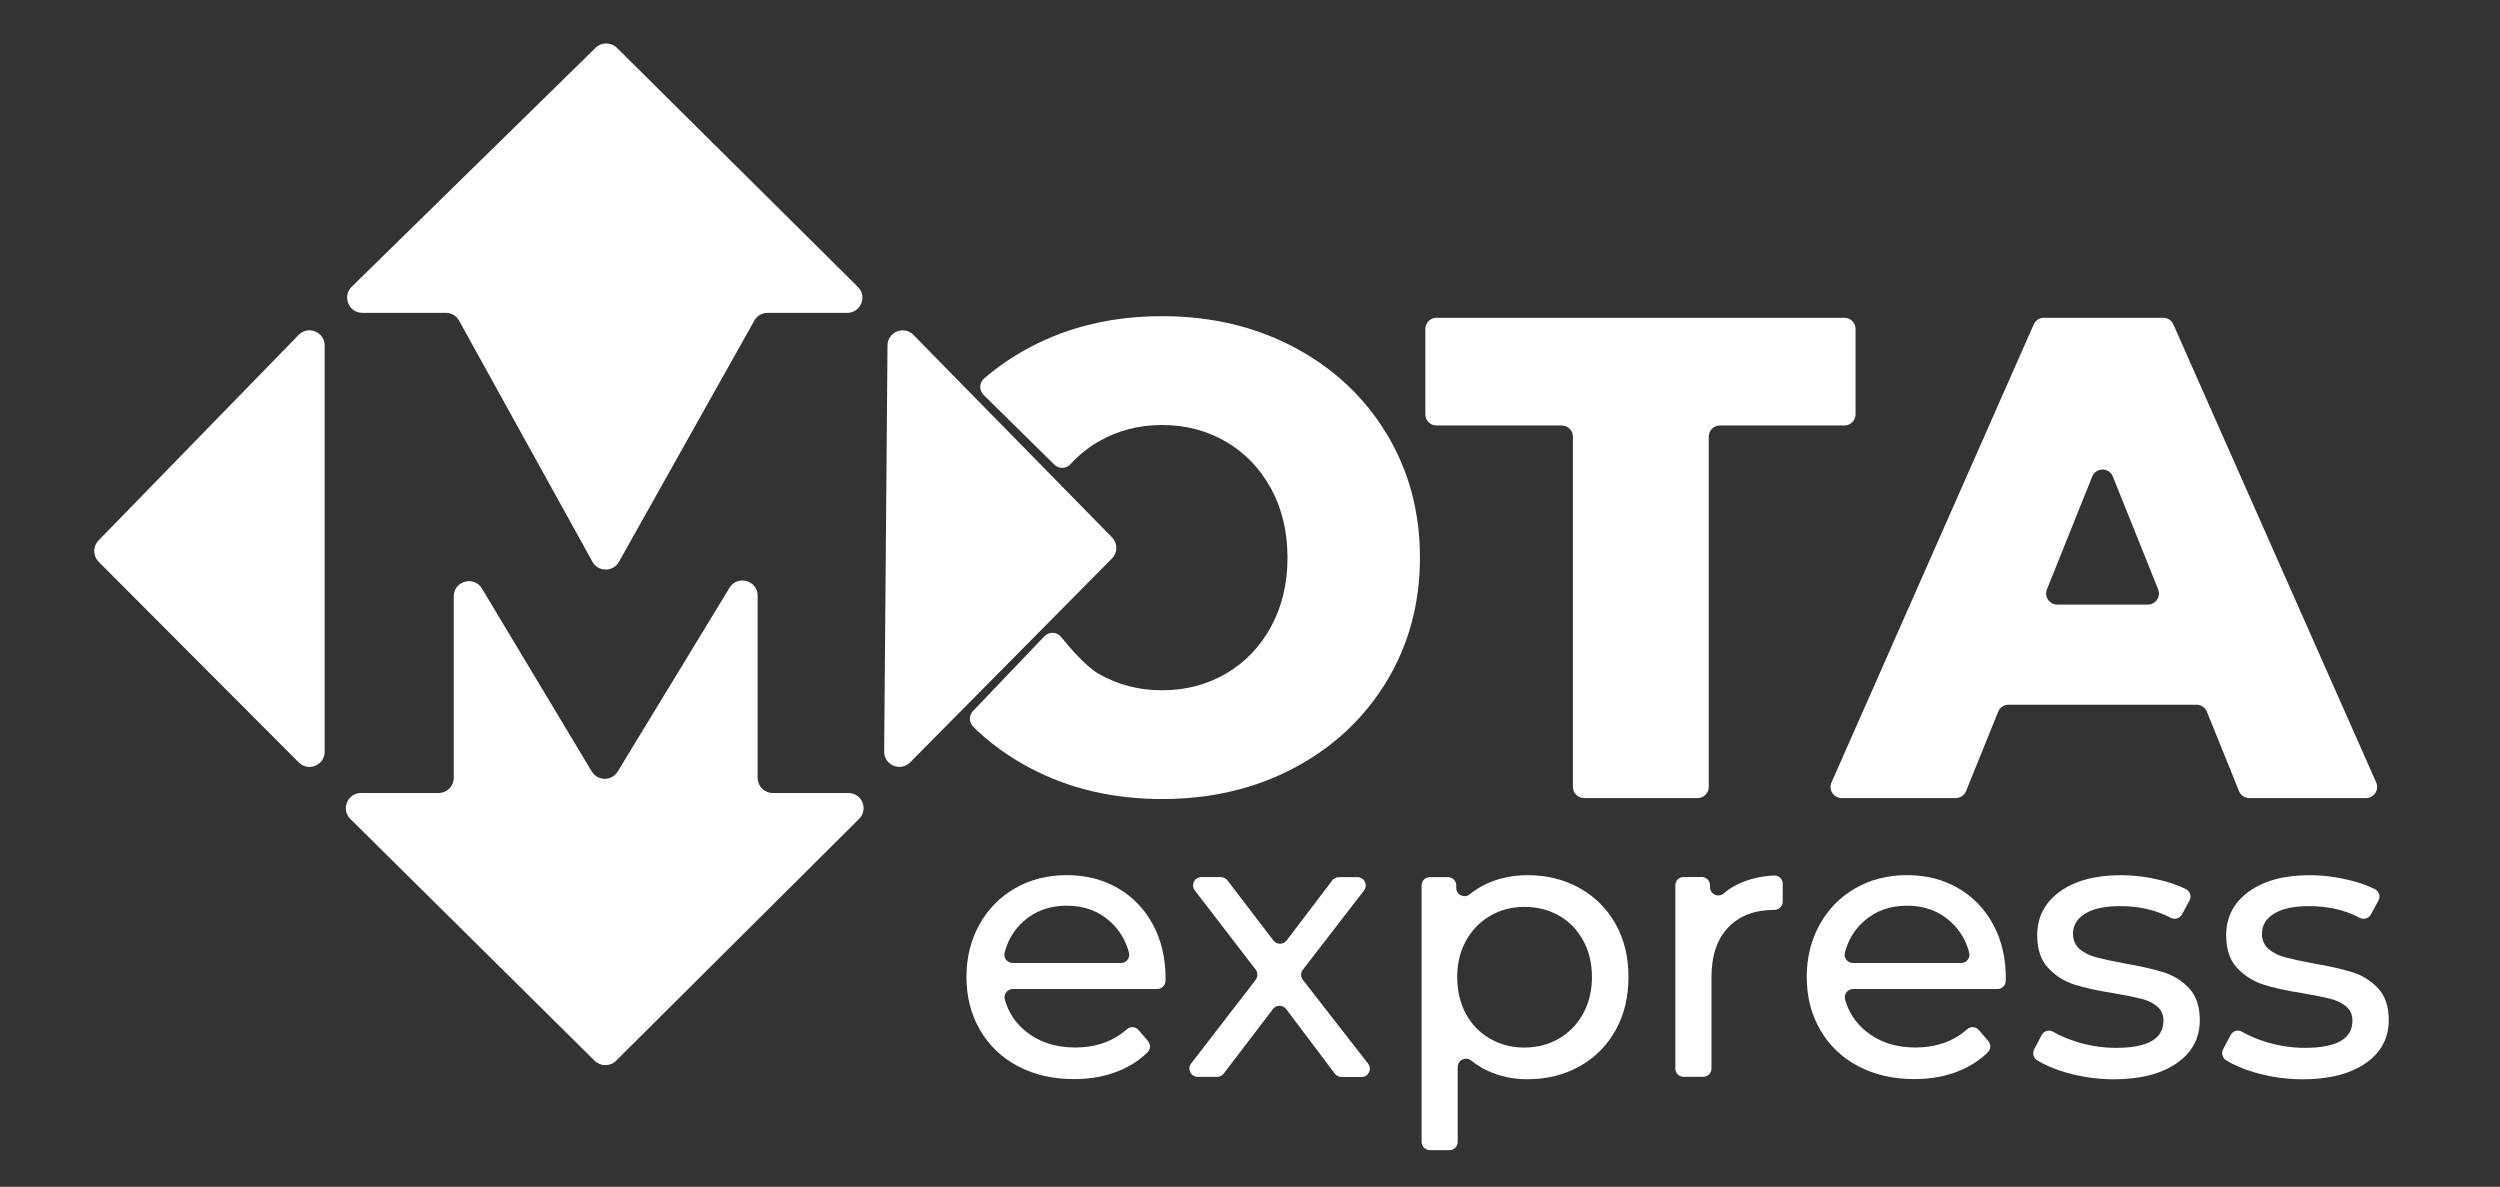 <?xml version="1.0" encoding="UTF-8"?>
<!-- Generator: Adobe Illustrator 24.0.2, SVG Export Plug-In . SVG Version: 6.00 Build 0)  -->
<svg xmlns="http://www.w3.org/2000/svg" xmlns:xlink="http://www.w3.org/1999/xlink" version="1.1" x="0px" y="0px" viewBox="0 0 3600 1709" style="enable-background:new 0 0 3600 1709;" xml:space="preserve">
<rect x="0" y="0" width="3600" height="1709" fill="#333333" stroke="none"/>
<style type="text/css">
	.st0{fill:#FFFFFF;}
</style>
<g id="Calque_1">
	<g>
		<g>
			<g>
				<path class="st0" d="M1666.4,1424.2h-208c-7.9,0-13.6,7.5-11.5,15.1c5.2,18.5,15.3,33.8,30.4,46c19,15.4,42.6,23.1,70.9,23.1      c29.9,0,54.7-8.8,74.5-26.3c5-4.4,12.6-3.8,16.9,1.2l13.5,15.8c4.1,4.8,3.8,11.9-0.7,16.3c-11.6,11.3-25.2,20.1-41,26.6      c-19.4,8-41,11.9-64.9,11.9c-30.4,0-57.4-6.2-80.9-18.7c-23.5-12.5-41.7-30-54.6-52.4c-12.9-22.4-19.3-47.8-19.3-76      c0-27.9,6.2-53,18.7-75.5c12.5-22.4,29.7-39.9,51.6-52.4c21.9-12.5,46.6-18.7,74.1-18.7c27.5,0,52,6.2,73.6,18.7      c21.5,12.5,38.4,30,50.5,52.4c12.1,22.5,18.2,48.1,18.2,77.1c0,1.3,0,2.8-0.1,4.4C1678,1419.2,1672.7,1424.2,1666.4,1424.2z       M1473.5,1327c-13.3,12-22.3,27-26.9,44.9c-1.9,7.5,3.8,14.8,11.6,14.8h155.9c7.8,0,13.6-7.3,11.6-14.8      c-4.6-17.6-13.5-32.5-26.8-44.6c-16.8-15.4-37.7-23.1-62.7-23.1C1511.2,1304.2,1490.3,1311.8,1473.5,1327z"></path>
				<path class="st0" d="M1922.1,1546l-70-92.9c-4.8-6.3-14.2-6.3-19-0.1l-71,93c-2.3,3-5.8,4.7-9.5,4.7h-27.9      c-9.9,0-15.5-11.4-9.5-19.2l93-120.6c3.3-4.3,3.3-10.3,0-14.6l-87.7-114.1c-6-7.9-0.4-19.2,9.5-19.2h28c3.7,0,7.2,1.7,9.5,4.7      l66.2,86.6c4.8,6.3,14.2,6.2,19,0l65.7-86.5c2.3-3,5.8-4.7,9.5-4.7h26.8c9.9,0,15.5,11.4,9.5,19.2l-88.1,114.1      c-3.3,4.3-3.3,10.3,0,14.6l93.9,120.6c6.1,7.8,0.5,19.3-9.4,19.3h-28.8C1927.9,1550.7,1924.4,1549,1922.1,1546z"></path>
				<path class="st0" d="M2274.4,1278.7c22.1,12.3,39.4,29.5,51.9,51.6c12.5,22.1,18.7,47.6,18.7,76.6c0,29-6.2,54.6-18.7,76.8      c-12.5,22.3-29.8,39.6-51.9,51.9c-22.1,12.3-47.1,18.5-74.9,18.5c-20.6,0-39.6-4-56.7-11.9c-8.8-4.1-16.8-9-24.2-15      c-7.8-6.3-19.5-0.8-19.5,9.3v107.8c0,6.6-5.3,11.9-11.9,11.9h-28.2c-6.6,0-11.9-5.3-11.9-11.9v-369.3c0-6.6,5.3-11.9,11.9-11.9      h26.1c6.6,0,11.9,5.3,11.9,11.9v3.6c0,10.2,11.8,15.6,19.6,9.1c7.3-6,15.5-11.1,24.3-15.2c17.7-8.1,37.3-12.2,58.6-12.2      C2227.4,1260.2,2252.3,1266.4,2274.4,1278.7z M2244.8,1495.6c14.7-8.5,26.2-20.4,34.8-35.8c8.5-15.4,12.8-33,12.8-52.9      c0-19.9-4.3-37.6-12.8-52.9c-8.5-15.4-20.1-27.2-34.8-35.6c-14.7-8.3-31.2-12.5-49.7-12.5c-18.1,0-34.5,4.3-49.1,12.8      c-14.7,8.5-26.3,20.4-34.8,35.6c-8.5,15.2-12.8,32.8-12.8,52.7c0,19.9,4.2,37.6,12.5,52.9c8.3,15.4,19.9,27.3,34.8,35.8      c14.8,8.5,31.3,12.8,49.4,12.8C2213.6,1508.4,2230.2,1504.1,2244.8,1495.6z"></path>
				<path class="st0" d="M2502.4,1273.3c14.7-7.2,32-11.4,51.9-12.6c6.9-0.4,12.8,5,12.8,11.9v25.7c0,6.6-5.3,11.9-11.9,11.9h0      c-28.2,0-50.4,8.4-66.5,25.2c-16.1,16.8-24.2,40.8-24.2,71.9v131.4c0,6.6-5.3,11.9-11.9,11.9h-28.2c-6.6,0-11.9-5.3-11.9-11.9      v-263.9c0-6.6,5.3-11.9,11.9-11.9h26.1c6.6,0,11.9,5.3,11.9,11.9v2.7c0,10.3,12,15.7,19.8,9      C2488,1281.4,2494.8,1277,2502.4,1273.3z"></path>
				<path class="st0" d="M2876.4,1424.2h-208c-7.9,0-13.6,7.5-11.5,15.1c5.2,18.5,15.3,33.8,30.4,46c19,15.4,42.6,23.1,70.9,23.1      c29.9,0,54.7-8.8,74.5-26.3c5-4.4,12.6-3.8,16.9,1.2l13.5,15.8c4.1,4.8,3.8,11.9-0.7,16.3c-11.6,11.3-25.2,20.1-41,26.6      c-19.4,8-41,11.9-64.9,11.9c-30.4,0-57.4-6.2-80.9-18.7c-23.5-12.5-41.7-30-54.6-52.4c-12.9-22.4-19.3-47.8-19.3-76      c0-27.9,6.2-53,18.7-75.5c12.5-22.4,29.7-39.9,51.6-52.4c21.9-12.5,46.6-18.7,74.1-18.7c27.5,0,52,6.2,73.6,18.7      c21.5,12.5,38.4,30,50.5,52.4c12.1,22.5,18.2,48.1,18.2,77.1c0,1.3,0,2.8-0.1,4.4C2888,1419.2,2882.7,1424.2,2876.4,1424.2z       M2683.5,1327c-13.3,12-22.3,27-26.9,44.9c-1.9,7.5,3.8,14.8,11.6,14.8h155.9c7.8,0,13.6-7.3,11.6-14.8      c-4.6-17.6-13.5-32.5-26.8-44.6c-16.8-15.4-37.7-23.1-62.7-23.1C2721.2,1304.2,2700.3,1311.8,2683.5,1327z"></path>
				<path class="st0" d="M2975.3,1544.5c-16.8-4.9-30.8-10.8-41.9-17.8c-5.3-3.3-7.1-10.2-4.2-15.7l10.8-20.5      c3.1-6,10.6-8.2,16.4-4.8c10.4,6,22.3,11,35.8,15.1c18.1,5.4,36.4,8.1,54.8,8.1c45.6,0,68.4-13,68.4-39.1      c0-8.7-3.1-15.6-9.2-20.6c-6.2-5.1-13.8-8.8-23.1-11.1c-9.2-2.3-22.4-5-39.4-7.9c-23.2-3.6-42.1-7.8-56.7-12.5      c-14.7-4.7-27.2-12.7-37.7-23.9c-10.5-11.2-15.7-27-15.7-47.2c0-26.1,10.9-47,32.6-62.7c21.7-15.7,50.9-23.6,87.4-23.6      c19.2,0,38.4,2.4,57.6,7.1c14,3.4,26.3,7.8,36.6,13c6,3,8.3,10.4,5.1,16.3l-10.9,20.1c-3.1,5.8-10.4,7.9-16.2,4.8      c-21.2-11.2-45.4-16.8-72.8-16.8c-22.1,0-38.9,3.6-50.5,10.9c-11.6,7.2-17.4,16.8-17.4,28.8c0,9.4,3.3,16.8,9.8,22.3      s14.6,9.4,24.2,11.9c9.6,2.5,23.1,5.4,40.5,8.7c23.2,4,41.9,8.2,56.2,12.8c14.3,4.5,26.5,12.2,36.7,23.1      c10.1,10.9,15.2,26.1,15.2,45.6c0,26.1-11.1,46.8-33.4,62.2c-22.3,15.4-52.6,23.1-91,23.1      C3019.7,1554,2997,1550.8,2975.3,1544.5z"></path>
				<path class="st0" d="M3247.4,1544.5c-16.8-4.9-30.8-10.8-41.9-17.8c-5.3-3.3-7.1-10.2-4.2-15.7l10.8-20.5      c3.1-6,10.6-8.2,16.4-4.8c10.4,6,22.3,11,35.8,15.1c18.1,5.4,36.4,8.1,54.8,8.1c45.6,0,68.4-13,68.4-39.1      c0-8.7-3.1-15.6-9.2-20.6c-6.2-5.1-13.8-8.8-23.1-11.1c-9.2-2.3-22.4-5-39.4-7.9c-23.2-3.6-42.1-7.8-56.7-12.5      c-14.7-4.7-27.2-12.7-37.7-23.9c-10.5-11.2-15.7-27-15.7-47.2c0-26.1,10.9-47,32.6-62.7c21.7-15.7,50.9-23.6,87.4-23.6      c19.2,0,38.4,2.4,57.6,7.1c14,3.4,26.3,7.8,36.6,13c6,3,8.3,10.4,5.1,16.3l-10.9,20.1c-3.1,5.8-10.4,7.9-16.2,4.8      c-21.2-11.2-45.4-16.8-72.8-16.8c-22.1,0-38.9,3.6-50.5,10.9c-11.6,7.2-17.4,16.8-17.4,28.8c0,9.4,3.3,16.8,9.8,22.3      s14.6,9.4,24.2,11.9c9.6,2.5,23.1,5.4,40.5,8.7c23.2,4,41.9,8.2,56.2,12.8c14.3,4.5,26.5,12.2,36.7,23.1      c10.1,10.9,15.2,26.1,15.2,45.6c0,26.1-11.1,46.8-33.4,62.2c-22.3,15.4-52.6,23.1-91,23.1      C3291.7,1554,3269.1,1550.8,3247.4,1544.5z"></path>
			</g>
		</g>
		<g>
			<g>
				<g>
					<g>
						<g>
							<path class="st0" d="M2248.9,612.7h-180.4c-8.8,0-16-7.2-16-16V473.6c0-8.8,7.2-16,16-16h587.5c8.8,0,16,7.2,16,16v123.1         c0,8.8-7.2,16-16,16h-179.4c-8.8,0-16,7.2-16,16v504.5c0,8.8-7.2,16-16,16h-163.6c-8.8,0-16-7.2-16-16V628.7         C2264.9,619.9,2257.7,612.7,2248.9,612.7z"></path>
							<path class="st0" d="M3163.1,1014.8h-270.9c-6.5,0-12.4,4-14.8,10l-46.3,114.4c-2.4,6-8.3,10-14.8,10H2652         c-11.6,0-19.3-11.9-14.6-22.5l291.2-659.6c2.6-5.8,8.3-9.5,14.6-9.5H3115c6.3,0,12.1,3.7,14.6,9.5l292.1,659.6         c4.7,10.6-3.1,22.5-14.6,22.5H3239c-6.5,0-12.4-4-14.8-10l-46.3-114.4C3175.4,1018.8,3169.6,1014.8,3163.1,1014.8z          M3107.7,848.6l-65.2-162.4c-5.4-13.4-24.3-13.4-29.7,0l-65.2,162.4c-4.2,10.5,3.5,22,14.8,22h130.5         C3104.2,870.6,3111.9,859.1,3107.7,848.6z"></path>
						</g>
					</g>
					<g>
						<g>
							<path class="st0" d="M1504,916.2c6.7-7,18-6.5,24,1c13.2,16.4,35.7,42.4,53.8,52.9c27.4,15.9,57.9,23.9,91.7,23.9         c33.7,0,64.3-8,91.7-23.9c27.4-15.9,49-38.3,64.9-67.3c15.9-29,23.9-62.2,23.9-99.8c0-37.6-8-70.8-23.9-99.8         c-15.9-29-37.6-51.4-64.9-67.3c-27.4-15.9-57.9-23.9-91.7-23.9c-33.8,0-64.3,8-91.7,23.9c-15.2,8.8-28.6,19.7-40.3,32.5         c-6.1,6.8-16.6,7.1-23.2,0.7l-102-100.5c-6.6-6.5-6.3-17.4,0.7-23.5c19.7-17.1,41.7-32,65.8-44.9         c56.3-29.9,119.9-44.9,190.5-44.9c70.7,0,134.2,15,190.5,44.9c56.3,29.9,100.6,71.3,132.7,124.1         c32.1,52.9,48.2,112.4,48.2,178.6c0,66.2-16.1,125.7-48.2,178.6c-32.2,52.9-76.4,94.2-132.7,124.2         c-56.3,29.9-119.9,44.9-190.5,44.9c-70.7,0-134.2-15-190.5-44.9c-30.7-16.3-57.9-36-81.4-59.2c-6.2-6.1-6.4-16.2-0.4-22.5         L1504,916.2z"></path>
						</g>
					</g>
				</g>
			</g>
			<g>
				<g>
					<path class="st0" d="M1091,1120.1V857.8c0-22.1-29-30.2-40.5-11.4l-161,264.6c-8.5,14-28.9,14-37.4-0.1L694,847.5       c-11.4-19-40.6-10.9-40.6,11.2v261.4c0,12.1-9.8,21.8-21.8,21.8H519.9c-19.5,0-29.2,23.6-15.4,37.4l351.8,348.2       c8.5,8.4,22.3,8.4,30.8,0l350-348.3c13.8-13.7,4.1-37.3-15.4-37.3c-58.7,0-91,0-108.9,0C1100.8,1141.9,1091,1132.2,1091,1120.1       z"></path>
					<path class="st0" d="M521.7,450.5H642c7.9,0,15.3,4.3,19.1,11.3l192,347.1c8.3,15,29.8,15,38.2,0.1l194.9-347.3       c3.9-6.9,11.1-11.2,19-11.2H1220c19.5,0,29.2-23.6,15.4-37.3L888.4,68.9c-8.5-8.4-22.1-8.5-30.7-0.1L506.4,413       C492.5,426.7,502.2,450.5,521.7,450.5z"></path>
				</g>
				<g>
					<path class="st0" d="M141.9,778.2L430,482.3c13.7-14,37.5-4.4,37.5,15.2v585c0,19.5-23.6,29.2-37.3,15.4l-288.2-289       C133.6,800.4,133.6,786.7,141.9,778.2z"></path>
					<path class="st0" d="M1601.2,804.2l-290.6,293.6c-13.8,13.9-37.5,4.1-37.4-15.5l4.8-584.9c0.2-19.5,23.8-29,37.4-15.1       l285.8,291.4C1609.7,782.1,1609.6,795.8,1601.2,804.2z"></path>
				</g>
			</g>
		</g>
	</g>
</g>
<g id="Calque_2">
</g>
</svg>
